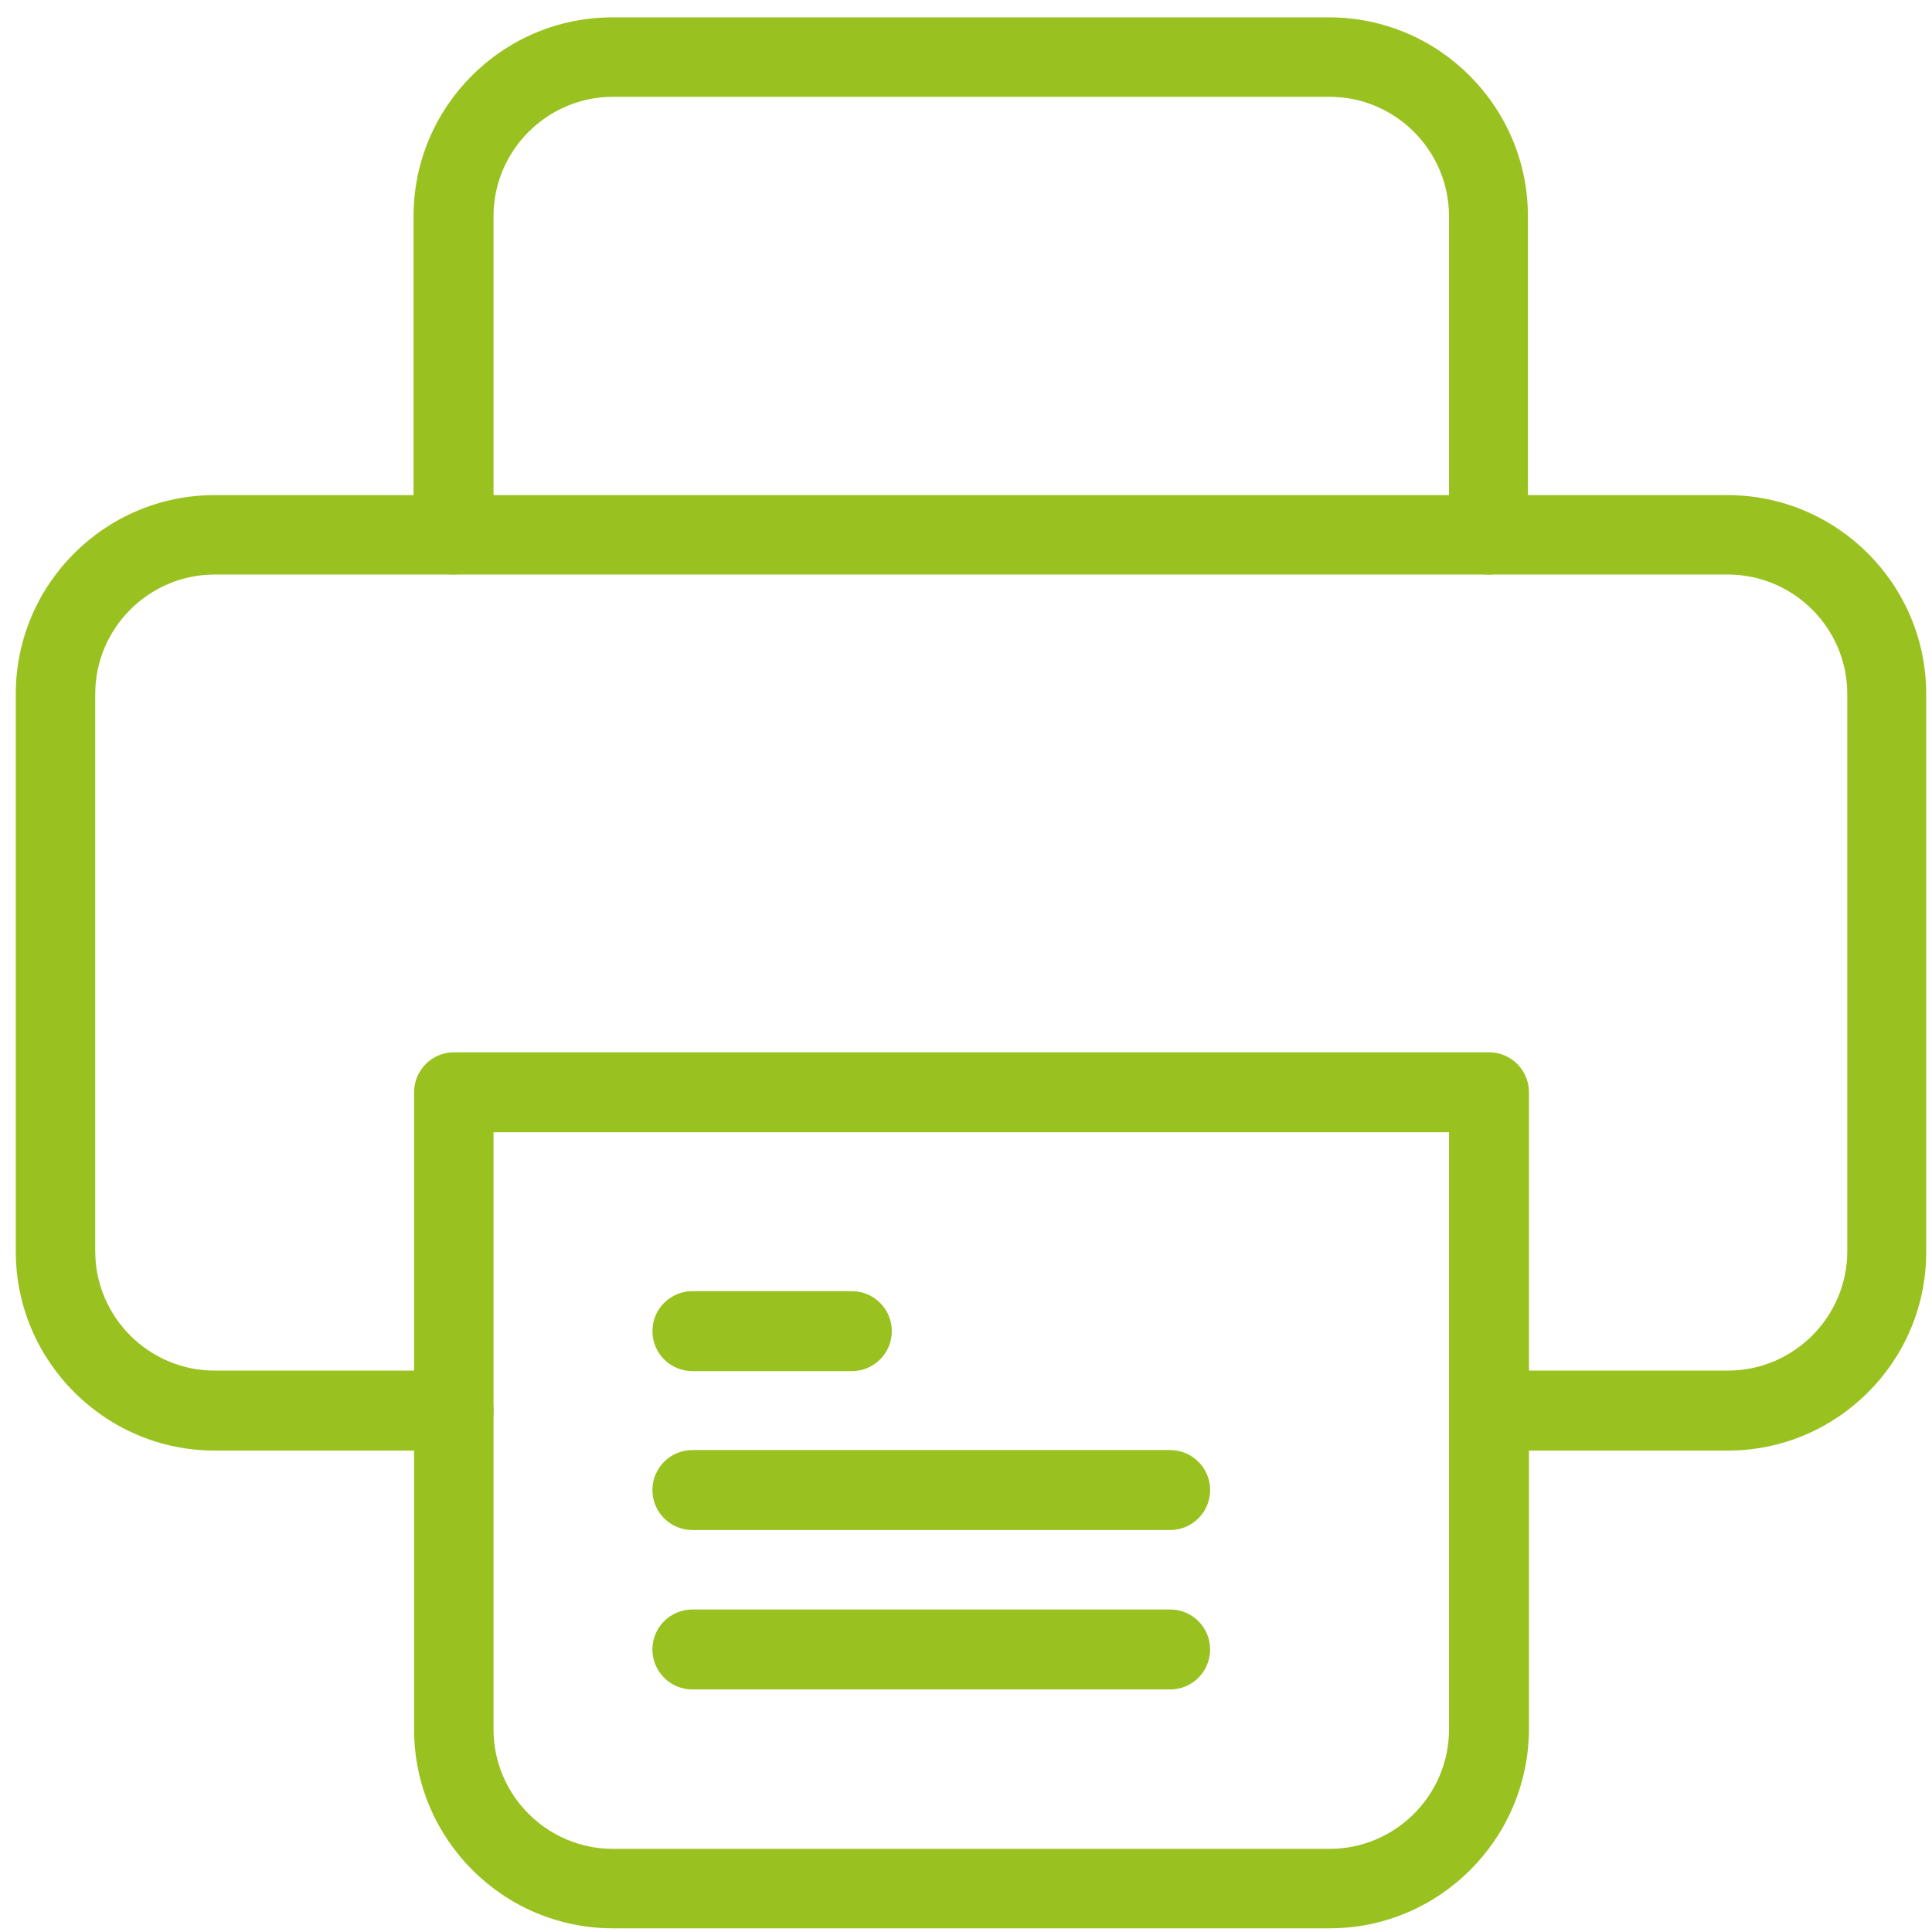 <?xml version="1.0" encoding="utf-8"?>
<!-- Generator: Adobe Illustrator 27.0.1, SVG Export Plug-In . SVG Version: 6.00 Build 0)  -->
<svg version="1.1" xmlns="http://www.w3.org/2000/svg" xmlns:xlink="http://www.w3.org/1999/xlink" x="0px" y="0px"
	 viewBox="0 0 367.2 367.2" style="enable-background:new 0 0 367.2 367.2;" xml:space="preserve">
<style type="text/css">
	.st0{display:none;}
	.st1{display:inline;}
	.st2{fill:#99C220;}
	.st3{display:inline;fill:#99C220;}
</style>
<g id="signature" class="st0">
	<g class="st1">
		<g>
			<g>
				<path class="st2" d="M362.3,68.7c-4.3-2.1-9.5-0.3-11.6,4l-8.5,17.5l-6.8-3.3l9-18.4c0-0.1,0.1-0.1,0.1-0.2
					c0.1-0.1,0.1-0.3,0.2-0.4c1.4-3.4,3-7.5,3.5-12c1.7-13.6-3.4-27.9-13.9-38.4C324.2,7.6,309,2,294.6,2.8c-3,0.2-6.2,0.8-9.6,1.7
					c-5.3,1.5-10.4,4.2-15.3,7.9c-3.5,2.7-8.3,7.2-11.7,13.6c0,0.1-0.1,0.1-0.1,0.2s-0.1,0.1-0.1,0.1l-31.7,65.5
					c-0.2,0.3-0.3,0.5-0.5,0.8c-0.2,0.3-0.3,0.6-0.4,0.9L143.1,263c-1.2,2.6-1.8,5.4-1.7,8.3v0.1l1.8,54.6
					c0.2,5.3,2.2,10.3,5.5,14.2l-4.9,9.8c-2.1,4.3-0.4,9.5,3.9,11.7c1.2,0.6,2.6,0.9,3.8,0.9c3.2,0,6.3-1.8,7.8-4.9l4.7-9.6
					c0.7,0.1,1.4,0.1,2.1,0.1c4.8,0,9.6-1.5,13.6-4.5l44.1-32.4c0.9-0.7,1.8-1.5,2.6-2.3c0.2-0.2,0.3-0.3,0.4-0.5
					c1-1.1,1.8-2.4,2.5-3.7l98.3-202.4l6.8,3.3L290.7,196c-2.1,4.3-0.3,9.5,4,11.6c1.2,0.6,2.5,0.9,3.8,0.9c3.2,0,6.3-1.8,7.8-4.9
					l47-96.8c0.3-0.4,0.5-0.8,0.7-1.2c0.2-0.4,0.3-0.8,0.5-1.2l11.7-24.2C368.4,76,366.6,70.8,362.3,68.7z M169.6,329.9
					c-1.6,1.1-3.6,1.4-5.4,0.7c-0.3-0.2-0.5-0.3-0.8-0.5c-0.2-0.1-0.3-0.1-0.4-0.2c-1.5-1-2.4-2.7-2.5-4.5l-1.2-35.6
					c11.5,9,24.8,15.4,38.9,19L169.6,329.9z M215.3,294.2c-20.9-2-40.5-11.6-55-26.8l77.2-159.1l55.1,26.7L215.3,294.2z M330.7,53.8
					c-0.3,2.4-1.3,5-2.3,7.4l-28.2,58l-55.2-26.7l28.3-58.3c1.5-2.8,3.9-5.6,6.9-7.9c3.1-2.4,6.3-4.1,9.5-5c2.1-0.6,4.1-1,5.8-1.1
					c9.5-0.6,19.8,3.2,26.2,9.7C328.3,36.5,331.8,45.7,330.7,53.8z"/>
				<path class="st2" d="M116.6,347c-2.2-0.1-4.8,0-7.4,0c-13.9,0.2-39.9,0.4-48.2-8.9c-1.4-1.6-3.3-4.5-2.6-10.4
					c1.9-16.7,11.4-34.4,19.7-49.9l1.4-2.6c2.7-5.1,5.5-10.2,8.3-15.2c7.9-14.3,16.1-29.2,22.6-44.8c4.8-11.5,7.5-22.4,7.9-32.2
					c0.6-13.1-2.7-24.5-9.7-33.9c-8.4-11.3-20.8-19.6-37.7-25.4c-14-4.9-29.5-7.4-43.1-9.6c-6.1-1-12-1.9-17.4-3.1
					c-4.7-1-9.3,2.1-10.2,6.8c-1,4.7,2.1,9.3,6.8,10.2c5.7,1.2,11.7,2.1,18,3.2c25.9,4.2,55.2,9,69.6,28.3c8.6,11.4,8.4,27.9-0.4,49
					c-6.1,14.7-14.1,29.1-21.8,43.1c-2.8,5-5.6,10.2-8.4,15.4l-1.4,2.6c-9.1,16.9-19.3,36-21.6,56.1c-1.1,9.6,1.2,17.7,7,24.1
					c12,13.4,35.8,14.7,54.3,14.7c2.4,0,4.8,0,7-0.1c2.6,0,5-0.1,7.1,0c0.1,0,0.1,0,0.1,0c4.8,0,8.7-3.8,8.7-8.6
					C125.3,351.1,121.4,347.1,116.6,347z"/>
			</g>
		</g>
	</g>
</g>
<g id="upload" class="st0">
	<path class="st3" d="M363,285.8v51c0,14.1-11.4,25.5-25.5,25.5h-306C17.4,362.3,6,350.9,6,336.8v-51c0-7,5.7-12.8,12.8-12.8
		s12.8,5.7,12.8,12.8v51h306v-51c0-7,5.7-12.8,12.8-12.8S363,278.7,363,285.8z"/>
	<path class="st3" d="M86.2,116.3c-5-5-5-13,0-18L175.5,9c5-5,13.1-4.9,18.1,0l89.2,89.2c5,5,5,13,0,18c-2.5,2.5-5.8,3.7-9,3.7
		s-6.5-1.2-9-3.7l-67.5-67.5V273c0,7-5.7,12.8-12.8,12.8s-12.8-5.7-12.8-12.8V48.8l-67.5,67.5C99.3,121.3,91.2,121.3,86.2,116.3
		L86.2,116.3z"/>
</g>
<g id="printer">
	<path class="st2" d="M328.4,275.7H283c-4.2,0-7.6-3.4-7.6-7.6s3.4-7.6,7.6-7.6h45.4c12.5,0,22.7-10.2,22.7-22.7V131.9
		c0-12.5-10.2-22.7-22.7-22.7H40.8c-12.5,0-22.7,10.2-22.7,22.7v105.9c0,12.5,10.2,22.7,22.7,22.7h45.4c4.2,0,7.6,3.4,7.6,7.6
		s-3.4,7.6-7.6,7.6H40.8C20,275.7,3,258.7,3,237.9V131.9c0-20.9,17-37.8,37.8-37.8h287.5c20.9,0,37.8,17,37.8,37.8v105.9
		C366.2,258.7,349.2,275.7,328.4,275.7z"/>
	<path class="st2" d="M222.4,321.1h-90.8c-4.2,0-7.6-3.4-7.6-7.6s3.4-7.6,7.6-7.6h90.8c4.2,0,7.6,3.4,7.6,7.6
		S226.6,321.1,222.4,321.1z"/>
	<path class="st2" d="M222.4,290.8h-90.8c-4.2,0-7.6-3.4-7.6-7.6s3.4-7.6,7.6-7.6h90.8c4.2,0,7.6,3.4,7.6,7.6
		S226.6,290.8,222.4,290.8z"/>
	<path class="st2" d="M161.9,260.6h-30.3c-4.2,0-7.6-3.4-7.6-7.6s3.4-7.6,7.6-7.6h30.3c4.2,0,7.6,3.4,7.6,7.6
		S166.1,260.6,161.9,260.6z"/>
	<path class="st2" d="M283,109.2c-4.2,0-7.6-3.4-7.6-7.6V41.1c0-12.5-10.2-22.7-22.7-22.7H116.5c-12.5,0-22.7,10.2-22.7,22.7v60.5
		c0,4.2-3.4,7.6-7.6,7.6c-4.2,0-7.6-3.4-7.6-7.6V41.1c0-20.9,17-37.8,37.8-37.8h136.2c20.9,0,37.8,17,37.8,37.8v60.5
		C290.5,105.9,287.1,109.2,283,109.2z"/>
	<path class="st2" d="M252.7,366.5H116.5c-20.9,0-37.8-17-37.8-37.8V207.6c0-4.2,3.4-7.6,7.6-7.6H283c4.2,0,7.6,3.4,7.6,7.6v121.1
		C290.5,349.5,273.6,366.5,252.7,366.5z M93.8,215.2v113.5c0,12.5,10.2,22.7,22.7,22.7h136.2c12.5,0,22.7-10.2,22.7-22.7V215.2H93.8
		z"/>
</g>
</svg>
